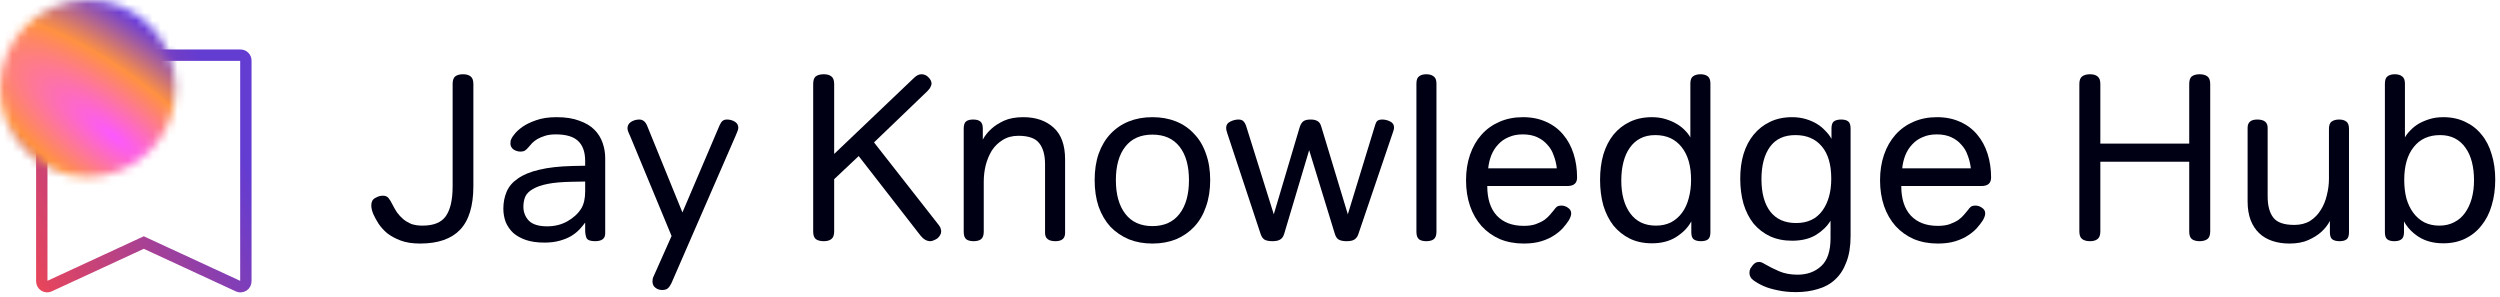 <svg width="303" height="36" viewBox="0 0 303 36" fill="none" xmlns="http://www.w3.org/2000/svg">
<path d="M289.049 10.143C289.049 9.705 289.154 9.41 289.364 9.257C289.573 9.086 289.868 9 290.25 9C290.631 9 290.926 9.086 291.135 9.257C291.364 9.41 291.478 9.705 291.478 10.143V16.658C291.631 16.373 291.85 16.087 292.136 15.801C292.421 15.496 292.755 15.23 293.136 15.001C293.536 14.772 293.983 14.582 294.479 14.429C294.974 14.277 295.527 14.201 296.136 14.201C297.127 14.201 298.013 14.391 298.794 14.772C299.575 15.134 300.232 15.649 300.765 16.316C301.318 16.982 301.728 17.782 301.994 18.716C302.28 19.63 302.423 20.649 302.423 21.773C302.423 22.898 302.28 23.936 301.994 24.888C301.728 25.822 301.318 26.631 300.765 27.317C300.232 28.003 299.575 28.537 298.794 28.918C298.013 29.299 297.127 29.489 296.136 29.489C294.974 29.489 293.983 29.232 293.164 28.718C292.364 28.203 291.764 27.574 291.364 26.831V28.146C291.364 28.565 291.259 28.851 291.05 29.003C290.859 29.156 290.573 29.232 290.192 29.232C289.811 29.232 289.526 29.156 289.335 29.003C289.145 28.851 289.049 28.565 289.049 28.146V10.143ZM299.851 21.859C299.851 21.04 299.765 20.297 299.594 19.63C299.422 18.963 299.165 18.392 298.822 17.916C298.479 17.42 298.051 17.039 297.536 16.773C297.022 16.506 296.422 16.373 295.736 16.373C294.364 16.373 293.298 16.858 292.536 17.83C291.774 18.782 291.393 20.107 291.393 21.802C291.393 22.602 291.478 23.345 291.65 24.031C291.84 24.698 292.116 25.279 292.478 25.774C292.84 26.27 293.288 26.66 293.822 26.946C294.355 27.212 294.965 27.346 295.65 27.346C296.317 27.346 296.908 27.212 297.422 26.946C297.956 26.679 298.394 26.308 298.737 25.831C299.099 25.336 299.375 24.755 299.565 24.088C299.756 23.402 299.851 22.659 299.851 21.859Z" fill="#000014"/>
<path d="M282.269 15.63C282.269 15.191 282.374 14.896 282.583 14.744C282.812 14.572 283.117 14.487 283.498 14.487C283.879 14.487 284.174 14.572 284.384 14.744C284.593 14.896 284.698 15.191 284.698 15.63V28.146C284.698 28.565 284.603 28.851 284.412 29.003C284.222 29.156 283.936 29.232 283.555 29.232C283.174 29.232 282.879 29.156 282.669 29.003C282.478 28.851 282.383 28.565 282.383 28.146V26.774C282.116 27.289 281.755 27.746 281.297 28.146C280.916 28.489 280.411 28.803 279.783 29.089C279.154 29.375 278.383 29.518 277.468 29.518C276.725 29.518 276.039 29.413 275.411 29.203C274.782 28.994 274.249 28.679 273.81 28.26C273.372 27.841 273.029 27.317 272.782 26.689C272.534 26.041 272.41 25.279 272.41 24.402V15.487C272.41 14.82 272.801 14.487 273.582 14.487C274.42 14.487 274.839 14.82 274.839 15.487V23.802C274.839 24.926 275.068 25.784 275.525 26.374C275.982 26.965 276.83 27.26 278.068 27.26C278.811 27.26 279.449 27.098 279.983 26.774C280.516 26.431 280.945 25.993 281.269 25.46C281.612 24.926 281.859 24.326 282.012 23.66C282.183 22.993 282.269 22.335 282.269 21.688V15.63Z" fill="#000014"/>
<path d="M252.018 10.172C252.018 9.733 252.132 9.429 252.361 9.257C252.59 9.086 252.904 9 253.304 9C253.704 9 254.009 9.086 254.218 9.257C254.447 9.429 254.561 9.733 254.561 10.172V17.401H265.334V10.172C265.334 9.733 265.439 9.429 265.649 9.257C265.877 9.086 266.192 9 266.592 9C266.992 9 267.306 9.086 267.535 9.257C267.763 9.429 267.878 9.733 267.878 10.172V28.06C267.878 28.498 267.763 28.803 267.535 28.975C267.306 29.146 266.992 29.232 266.592 29.232C266.192 29.232 265.877 29.146 265.649 28.975C265.439 28.803 265.334 28.498 265.334 28.06V19.602H254.561V28.06C254.561 28.498 254.447 28.803 254.218 28.975C254.009 29.146 253.704 29.232 253.304 29.232C252.904 29.232 252.59 29.146 252.361 28.975C252.132 28.803 252.018 28.498 252.018 28.06V10.172Z" fill="#000014"/>
<path d="M234.749 16.287C234.082 16.287 233.501 16.401 233.006 16.63C232.51 16.839 232.091 17.135 231.748 17.516C231.405 17.878 231.129 18.316 230.919 18.83C230.729 19.325 230.605 19.849 230.548 20.402H238.864C238.806 19.868 238.683 19.354 238.492 18.859C238.321 18.344 238.063 17.906 237.721 17.544C237.397 17.163 236.987 16.858 236.492 16.63C235.996 16.401 235.415 16.287 234.749 16.287ZM241.321 21.516C241.321 22.202 240.931 22.545 240.15 22.545H230.434C230.434 24.088 230.815 25.279 231.577 26.117C232.358 26.955 233.453 27.374 234.863 27.374C235.415 27.374 235.892 27.308 236.292 27.174C236.711 27.022 237.063 26.851 237.349 26.66C237.635 26.45 237.863 26.241 238.035 26.031C238.225 25.822 238.378 25.641 238.492 25.488C238.625 25.298 238.749 25.155 238.864 25.06C238.997 24.965 239.187 24.917 239.435 24.917C239.702 24.917 239.959 25.003 240.207 25.174C240.473 25.346 240.607 25.574 240.607 25.86C240.607 26.108 240.502 26.403 240.292 26.746C240.121 27.012 239.892 27.308 239.607 27.631C239.34 27.936 238.987 28.232 238.549 28.517C238.13 28.803 237.616 29.041 237.006 29.232C236.397 29.422 235.682 29.518 234.863 29.518C233.796 29.518 232.825 29.337 231.948 28.975C231.091 28.594 230.357 28.07 229.748 27.403C229.138 26.717 228.671 25.907 228.348 24.974C228.024 24.021 227.862 22.983 227.862 21.859C227.862 20.716 228.024 19.678 228.348 18.744C228.671 17.811 229.129 17.011 229.719 16.344C230.329 15.658 231.053 15.134 231.891 14.772C232.748 14.391 233.701 14.201 234.749 14.201C235.815 14.201 236.758 14.391 237.578 14.772C238.397 15.134 239.083 15.649 239.635 16.315C240.188 16.963 240.607 17.735 240.892 18.63C241.178 19.526 241.321 20.488 241.321 21.516Z" fill="#000014"/>
<path d="M213.489 21.716C213.489 23.393 213.842 24.698 214.547 25.631C215.271 26.565 216.318 27.032 217.69 27.032C219.081 27.032 220.138 26.536 220.862 25.546C221.586 24.555 221.948 23.259 221.948 21.659C221.948 19.945 221.567 18.64 220.805 17.744C220.043 16.83 218.976 16.373 217.604 16.373C216.233 16.373 215.204 16.849 214.518 17.801C213.832 18.754 213.489 20.059 213.489 21.716ZM221.862 26.746C221.481 27.393 220.9 27.965 220.119 28.46C219.338 28.936 218.366 29.175 217.204 29.175C216.195 29.175 215.299 28.994 214.518 28.632C213.756 28.27 213.099 27.765 212.546 27.117C212.013 26.45 211.603 25.65 211.318 24.717C211.051 23.783 210.917 22.755 210.917 21.631C210.917 20.545 211.051 19.554 211.318 18.659C211.603 17.744 212.013 16.963 212.546 16.315C213.099 15.649 213.756 15.134 214.518 14.772C215.299 14.391 216.195 14.201 217.204 14.201C217.795 14.201 218.347 14.277 218.862 14.429C219.376 14.582 219.833 14.782 220.233 15.03C220.633 15.277 220.976 15.563 221.262 15.887C221.567 16.192 221.805 16.506 221.976 16.83V15.572C221.976 15.153 222.072 14.868 222.262 14.715C222.472 14.563 222.767 14.487 223.148 14.487C223.529 14.487 223.815 14.563 224.005 14.715C224.196 14.868 224.291 15.153 224.291 15.572V28.603C224.291 29.86 224.12 30.918 223.777 31.775C223.453 32.651 222.996 33.356 222.405 33.89C221.834 34.423 221.138 34.804 220.319 35.033C219.519 35.28 218.633 35.404 217.661 35.404C216.861 35.404 216.118 35.328 215.432 35.176C214.766 35.042 214.194 34.871 213.718 34.661C213.223 34.433 212.813 34.194 212.489 33.947C212.184 33.718 212.032 33.423 212.032 33.061C212.032 32.889 212.07 32.718 212.146 32.547C212.242 32.394 212.337 32.261 212.432 32.147C212.508 32.051 212.613 31.956 212.746 31.861C212.88 31.785 213.032 31.747 213.204 31.747C213.375 31.747 213.537 31.794 213.689 31.889L213.889 32.004C214.442 32.328 215.032 32.623 215.661 32.889C216.29 33.156 217.023 33.29 217.861 33.29C219.024 33.29 219.976 32.947 220.719 32.261C221.481 31.575 221.862 30.442 221.862 28.86V26.746Z" fill="#000014"/>
<path d="M207.301 28.146C207.301 28.565 207.206 28.851 207.016 29.003C206.825 29.156 206.539 29.232 206.158 29.232C205.777 29.232 205.482 29.156 205.272 29.003C205.082 28.851 204.987 28.565 204.987 28.146V26.831C204.587 27.574 203.977 28.203 203.158 28.718C202.358 29.232 201.377 29.489 200.214 29.489C199.205 29.489 198.309 29.299 197.528 28.918C196.766 28.537 196.109 28.013 195.557 27.346C195.023 26.66 194.614 25.85 194.328 24.917C194.061 23.964 193.928 22.926 193.928 21.802C193.928 20.678 194.061 19.649 194.328 18.716C194.614 17.782 195.023 16.982 195.557 16.316C196.109 15.649 196.766 15.134 197.528 14.772C198.309 14.391 199.205 14.201 200.214 14.201C200.805 14.201 201.348 14.277 201.843 14.429C202.358 14.582 202.805 14.772 203.186 15.001C203.586 15.23 203.929 15.496 204.215 15.801C204.501 16.087 204.72 16.373 204.872 16.658V10.143C204.872 9.705 204.977 9.41 205.187 9.257C205.415 9.086 205.72 9 206.101 9C206.482 9 206.777 9.086 206.987 9.257C207.197 9.41 207.301 9.705 207.301 10.143V28.146ZM196.5 21.888C196.5 23.545 196.862 24.869 197.585 25.86C198.309 26.851 199.348 27.346 200.7 27.346C201.386 27.346 201.996 27.212 202.529 26.946C203.063 26.66 203.51 26.27 203.872 25.774C204.234 25.279 204.501 24.698 204.672 24.031C204.863 23.345 204.958 22.602 204.958 21.802C204.958 20.107 204.577 18.782 203.815 17.83C203.053 16.858 201.986 16.373 200.615 16.373C199.929 16.373 199.329 16.506 198.814 16.773C198.3 17.039 197.871 17.42 197.528 17.916C197.185 18.392 196.928 18.973 196.757 19.659C196.585 20.326 196.5 21.069 196.5 21.888Z" fill="#000014"/>
<path d="M184.571 16.287C183.904 16.287 183.323 16.401 182.828 16.63C182.332 16.839 181.913 17.135 181.57 17.516C181.228 17.878 180.951 18.316 180.742 18.83C180.551 19.325 180.427 19.849 180.37 20.402H188.686C188.629 19.868 188.505 19.354 188.314 18.859C188.143 18.344 187.886 17.906 187.543 17.544C187.219 17.163 186.809 16.858 186.314 16.63C185.819 16.401 185.238 16.287 184.571 16.287ZM191.143 21.516C191.143 22.202 190.753 22.545 189.972 22.545H180.256C180.256 24.088 180.637 25.279 181.399 26.117C182.18 26.955 183.275 27.374 184.685 27.374C185.238 27.374 185.714 27.308 186.114 27.174C186.533 27.022 186.886 26.851 187.171 26.66C187.457 26.45 187.686 26.241 187.857 26.031C188.048 25.822 188.2 25.641 188.314 25.488C188.448 25.298 188.572 25.155 188.686 25.06C188.819 24.965 189.01 24.917 189.257 24.917C189.524 24.917 189.781 25.003 190.029 25.174C190.296 25.346 190.429 25.574 190.429 25.86C190.429 26.108 190.324 26.403 190.115 26.746C189.943 27.012 189.715 27.308 189.429 27.631C189.162 27.936 188.81 28.232 188.372 28.517C187.952 28.803 187.438 29.041 186.828 29.232C186.219 29.422 185.504 29.518 184.685 29.518C183.618 29.518 182.647 29.337 181.77 28.975C180.913 28.594 180.18 28.07 179.57 27.403C178.96 26.717 178.494 25.907 178.17 24.974C177.846 24.021 177.684 22.983 177.684 21.859C177.684 20.716 177.846 19.678 178.17 18.744C178.494 17.811 178.951 17.011 179.542 16.344C180.151 15.658 180.875 15.134 181.713 14.772C182.571 14.391 183.523 14.201 184.571 14.201C185.638 14.201 186.581 14.391 187.4 14.772C188.219 15.134 188.905 15.649 189.457 16.315C190.01 16.963 190.429 17.735 190.715 18.63C191.001 19.526 191.143 20.488 191.143 21.516Z" fill="#000014"/>
<path d="M171.67 10.143C171.67 9.705 171.775 9.41 171.985 9.257C172.194 9.086 172.49 9 172.871 9C173.252 9 173.547 9.086 173.756 9.257C173.985 9.41 174.099 9.705 174.099 10.143V28.089C174.099 28.527 173.985 28.832 173.756 29.003C173.547 29.156 173.252 29.232 172.871 29.232C172.49 29.232 172.194 29.156 171.985 29.003C171.775 28.832 171.67 28.527 171.67 28.089V10.143Z" fill="#000014"/>
<path d="M157.527 15.401C157.641 15.058 157.793 14.82 157.984 14.687C158.174 14.553 158.46 14.487 158.841 14.487C159.222 14.487 159.508 14.553 159.698 14.687C159.908 14.801 160.06 15.039 160.156 15.401L163.356 25.974L166.671 15.144C166.728 14.934 166.814 14.772 166.928 14.658C167.061 14.544 167.261 14.487 167.528 14.487C167.852 14.487 168.166 14.563 168.471 14.715C168.795 14.868 168.957 15.106 168.957 15.43C168.957 15.563 168.938 15.687 168.9 15.801C168.862 15.896 168.824 16.011 168.786 16.144L164.642 28.346C164.547 28.651 164.385 28.879 164.156 29.032C163.947 29.165 163.632 29.232 163.213 29.232C162.794 29.232 162.47 29.165 162.242 29.032C162.032 28.898 161.88 28.67 161.784 28.346L158.67 18.201L155.641 28.346C155.545 28.67 155.383 28.898 155.155 29.032C154.945 29.165 154.631 29.232 154.212 29.232C153.793 29.232 153.469 29.165 153.24 29.032C153.031 28.879 152.878 28.651 152.783 28.346L148.782 16.258C148.744 16.106 148.706 15.982 148.668 15.887C148.63 15.773 148.611 15.639 148.611 15.487C148.611 15.144 148.773 14.896 149.097 14.744C149.44 14.572 149.773 14.487 150.097 14.487C150.364 14.487 150.564 14.553 150.697 14.687C150.83 14.82 150.935 14.991 151.011 15.201L154.383 25.974L157.527 15.401Z" fill="#000014"/>
<path d="M135.244 21.831C135.244 23.564 135.625 24.926 136.387 25.917C137.149 26.908 138.245 27.403 139.673 27.403C141.102 27.403 142.198 26.908 142.96 25.917C143.722 24.926 144.103 23.564 144.103 21.831C144.103 20.097 143.722 18.744 142.96 17.773C142.198 16.801 141.102 16.315 139.673 16.315C138.245 16.315 137.149 16.801 136.387 17.773C135.625 18.744 135.244 20.097 135.244 21.831ZM132.672 21.831C132.672 20.63 132.834 19.564 133.158 18.63C133.501 17.678 133.977 16.877 134.587 16.23C135.216 15.563 135.959 15.058 136.816 14.715C137.673 14.372 138.626 14.201 139.673 14.201C140.721 14.201 141.674 14.372 142.531 14.715C143.388 15.058 144.122 15.563 144.731 16.23C145.36 16.877 145.836 17.678 146.16 18.63C146.503 19.564 146.675 20.63 146.675 21.831C146.675 23.031 146.503 24.107 146.16 25.06C145.836 26.012 145.36 26.822 144.731 27.489C144.122 28.136 143.388 28.641 142.531 29.003C141.674 29.346 140.721 29.518 139.673 29.518C138.626 29.518 137.673 29.346 136.816 29.003C135.959 28.641 135.216 28.136 134.587 27.489C133.977 26.822 133.501 26.012 133.158 25.06C132.834 24.107 132.672 23.031 132.672 21.831Z" fill="#000014"/>
<path d="M119.231 28.089C119.231 28.527 119.116 28.832 118.888 29.003C118.678 29.156 118.383 29.232 118.002 29.232C117.621 29.232 117.326 29.156 117.116 29.003C116.907 28.832 116.802 28.527 116.802 28.089V15.572C116.802 15.153 116.897 14.868 117.088 14.715C117.278 14.563 117.564 14.487 117.945 14.487C118.326 14.487 118.612 14.563 118.802 14.715C119.012 14.868 119.116 15.153 119.116 15.572V16.916C119.383 16.42 119.745 15.973 120.202 15.572C120.583 15.229 121.079 14.915 121.688 14.629C122.317 14.344 123.098 14.201 124.031 14.201C125.537 14.201 126.756 14.62 127.689 15.458C128.623 16.296 129.089 17.582 129.089 19.316V28.232C129.089 28.898 128.699 29.232 127.918 29.232C127.08 29.232 126.66 28.898 126.66 28.232V19.916C126.66 18.792 126.422 17.935 125.946 17.344C125.489 16.754 124.651 16.458 123.431 16.458C122.688 16.458 122.05 16.63 121.517 16.973C120.983 17.297 120.545 17.725 120.202 18.259C119.878 18.792 119.631 19.392 119.459 20.059C119.307 20.707 119.231 21.354 119.231 22.002V28.089Z" fill="#000014"/>
<path d="M101.101 28.06C101.101 28.498 100.987 28.803 100.758 28.975C100.548 29.146 100.244 29.232 99.844 29.232C99.424 29.232 99.101 29.146 98.872 28.975C98.662 28.803 98.558 28.498 98.558 28.06V10.172C98.558 9.733 98.662 9.429 98.872 9.257C99.101 9.086 99.424 9 99.844 9C100.244 9 100.548 9.086 100.758 9.257C100.987 9.429 101.101 9.733 101.101 10.172V18.659L110.76 9.457C111.064 9.152 111.369 9 111.674 9C112.017 9 112.303 9.124 112.531 9.371C112.779 9.619 112.903 9.876 112.903 10.143C112.903 10.238 112.865 10.362 112.788 10.514C112.731 10.667 112.598 10.848 112.388 11.057L105.93 17.259L113.789 27.289C113.922 27.46 113.998 27.613 114.017 27.746C114.055 27.879 114.074 27.984 114.074 28.06C114.074 28.213 114.027 28.365 113.932 28.517C113.855 28.651 113.751 28.775 113.617 28.889C113.484 28.984 113.341 29.06 113.189 29.117C113.036 29.194 112.893 29.232 112.76 29.232C112.322 29.232 111.922 29.003 111.56 28.546L104.073 18.916L101.101 21.716V28.06Z" fill="#000014"/>
<path d="M81.367 34.347C81.234 34.614 81.091 34.814 80.938 34.947C80.786 35.08 80.557 35.147 80.252 35.147C79.929 35.147 79.652 35.052 79.424 34.861C79.195 34.69 79.081 34.442 79.081 34.118C79.081 34.023 79.09 33.909 79.109 33.775C79.147 33.642 79.214 33.48 79.309 33.29L81.395 28.603L76.395 16.544C76.319 16.354 76.242 16.182 76.166 16.03C76.09 15.858 76.052 15.696 76.052 15.544C76.052 15.22 76.195 14.963 76.48 14.772C76.785 14.582 77.119 14.487 77.481 14.487C77.919 14.487 78.243 14.753 78.452 15.287L82.71 25.746L87.196 15.23C87.311 14.963 87.435 14.772 87.568 14.658C87.701 14.544 87.882 14.487 88.111 14.487C88.454 14.487 88.768 14.572 89.054 14.744C89.34 14.915 89.483 15.163 89.483 15.487C89.483 15.62 89.444 15.773 89.368 15.944C89.311 16.096 89.244 16.258 89.168 16.43L81.367 34.347Z" fill="#000014"/>
<path d="M70.922 20.087V19.516C70.922 18.43 70.636 17.62 70.065 17.087C69.513 16.554 68.608 16.287 67.35 16.287C66.855 16.287 66.426 16.344 66.064 16.458C65.702 16.573 65.388 16.706 65.121 16.858C64.874 17.011 64.664 17.173 64.493 17.344C64.34 17.516 64.207 17.668 64.093 17.801C63.902 18.03 63.74 18.182 63.607 18.259C63.473 18.335 63.302 18.373 63.092 18.373C62.788 18.373 62.502 18.287 62.235 18.116C61.987 17.925 61.864 17.687 61.864 17.401C61.864 17.249 61.873 17.125 61.892 17.03C61.93 16.935 61.978 16.83 62.035 16.715C62.054 16.658 62.168 16.496 62.378 16.23C62.588 15.963 62.902 15.677 63.321 15.372C63.759 15.068 64.312 14.801 64.978 14.572C65.664 14.325 66.493 14.201 67.465 14.201C68.55 14.201 69.465 14.344 70.208 14.629C70.97 14.896 71.579 15.258 72.037 15.715C72.494 16.173 72.827 16.706 73.037 17.316C73.246 17.906 73.351 18.525 73.351 19.173V28.289C73.351 28.918 72.942 29.232 72.122 29.232C71.57 29.232 71.227 29.108 71.094 28.86C70.979 28.613 70.922 28.27 70.922 27.832V26.974C70.732 27.241 70.503 27.517 70.236 27.803C69.97 28.089 69.636 28.355 69.236 28.603C68.855 28.832 68.388 29.022 67.836 29.175C67.303 29.327 66.683 29.403 65.979 29.403C65.121 29.403 64.378 29.299 63.75 29.089C63.14 28.879 62.626 28.594 62.206 28.232C61.806 27.851 61.502 27.413 61.292 26.917C61.102 26.403 61.006 25.86 61.006 25.288C61.006 24.545 61.14 23.86 61.406 23.231C61.673 22.602 62.13 22.069 62.778 21.631C63.426 21.173 64.283 20.821 65.35 20.573C66.436 20.307 67.798 20.154 69.436 20.116L70.922 20.087ZM69.351 22.031C68.131 22.05 67.141 22.135 66.379 22.288C65.617 22.44 65.016 22.65 64.578 22.916C64.14 23.164 63.835 23.469 63.664 23.831C63.511 24.193 63.435 24.602 63.435 25.06C63.435 25.707 63.654 26.269 64.093 26.746C64.55 27.203 65.293 27.431 66.322 27.431C67.217 27.431 68.026 27.232 68.751 26.831C69.493 26.412 70.055 25.898 70.436 25.288C70.76 24.774 70.922 24.079 70.922 23.202V22.002L69.351 22.031Z" fill="#000014"/>
<path d="M51.201 27.346C52.554 27.346 53.497 26.965 54.03 26.203C54.583 25.422 54.859 24.212 54.859 22.574V10.172C54.859 9.733 54.964 9.429 55.173 9.257C55.402 9.086 55.716 9 56.116 9C56.516 9 56.821 9.086 57.031 9.257C57.259 9.429 57.373 9.733 57.373 10.172V22.545C57.373 24.965 56.831 26.736 55.745 27.86C54.678 28.965 53.068 29.518 50.915 29.518C49.982 29.518 49.191 29.394 48.543 29.146C47.896 28.898 47.353 28.603 46.915 28.26C46.495 27.898 46.153 27.517 45.886 27.117C45.619 26.698 45.41 26.317 45.257 25.974C45.086 25.574 45 25.212 45 24.888C45 24.469 45.152 24.174 45.457 24.002C45.781 23.812 46.095 23.717 46.4 23.717C46.705 23.717 46.934 23.812 47.086 24.002C47.239 24.193 47.391 24.441 47.543 24.745C47.715 25.088 47.905 25.422 48.115 25.746C48.343 26.05 48.601 26.327 48.886 26.574C49.172 26.803 49.496 26.993 49.858 27.146C50.239 27.279 50.687 27.346 51.201 27.346Z" fill="#000014"/>
<path d="M28.881 34.692L28.879 34.691L17.714 29.53L17.425 29.396L17.136 29.53L5.974 34.689C5.974 34.69 5.974 34.69 5.973 34.69C5.772 34.782 5.547 34.763 5.362 34.642C5.181 34.525 5.065 34.319 5.065 34.081V7.357H5.065L5.065 7.344C5.058 6.974 5.345 6.687 5.705 6.687H29.146C29.503 6.687 29.799 6.975 29.799 7.357V34.081C29.799 34.317 29.685 34.522 29.506 34.64C29.385 34.715 29.255 34.751 29.159 34.751H29.146C29.055 34.751 28.965 34.731 28.881 34.692Z" stroke="url(#paint0_linear_6170_1068)" stroke-width="1.379"/>
<mask id="mask0_6170_1068" style="mask-type:alpha" maskUnits="userSpaceOnUse" x="0" y="0" width="22" height="22">
<ellipse cx="10.64" cy="10.72" rx="10.64" ry="10.72" fill="white"/>
</mask>
<g mask="url(#mask0_6170_1068)">
<g filter="url(#filter0_d_6170_1068)">
<ellipse cx="10.64" cy="10.72" rx="10.64" ry="10.72" fill="#000014"/>
</g>
<g filter="url(#filter1_f_6170_1068)">
<ellipse cx="11.312" cy="10.571" rx="9.038" ry="9.106" fill="#6457F5"/>
</g>
<g filter="url(#filter2_f_6170_1068)">
<path d="M29.098 26.21C23.794 34.747 12.566 37.315 4.093 31.971C-4.38 26.627 -6.928 15.314 -1.624 6.777C3.68 -1.759 14.908 -4.327 23.381 1.017C31.854 6.361 34.402 17.674 29.098 26.21Z" fill="url(#paint1_radial_6170_1068)"/>
</g>
</g>
<defs>
<filter id="filter0_d_6170_1068" x="-0.419" y="0" width="22.118" height="22.278" filterUnits="userSpaceOnUse" color-interpolation-filters="sRGB">
<feFlood flood-opacity="0" result="BackgroundImageFix"/>
<feColorMatrix in="SourceAlpha" type="matrix" values="0 0 0 0 0 0 0 0 0 0 0 0 0 0 0 0 0 0 127 0" result="hardAlpha"/>
<feOffset dy="0.419"/>
<feGaussianBlur stdDeviation="0.209"/>
<feComposite in2="hardAlpha" operator="out"/>
<feColorMatrix type="matrix" values="0 0 0 0 0 0 0 0 0 0 0 0 0 0 0 0 0 0 0.25 0"/>
<feBlend mode="normal" in2="BackgroundImageFix" result="effect1_dropShadow_6170_1068"/>
<feBlend mode="normal" in="SourceGraphic" in2="effect1_dropShadow_6170_1068" result="shape"/>
</filter>
<filter id="filter1_f_6170_1068" x="0.179" y="-0.63" width="22.265" height="22.401" filterUnits="userSpaceOnUse" color-interpolation-filters="sRGB">
<feFlood flood-opacity="0" result="BackgroundImageFix"/>
<feBlend mode="normal" in="SourceGraphic" in2="BackgroundImageFix" result="shape"/>
<feGaussianBlur stdDeviation="1.047" result="effect1_foregroundBlur_6170_1068"/>
</filter>
<filter id="filter2_f_6170_1068" x="-18.199" y="-15.578" width="63.871" height="64.144" filterUnits="userSpaceOnUse" color-interpolation-filters="sRGB">
<feFlood flood-opacity="0" result="BackgroundImageFix"/>
<feBlend mode="normal" in="SourceGraphic" in2="BackgroundImageFix" result="shape"/>
<feGaussianBlur stdDeviation="6.904" result="effect1_foregroundBlur_6170_1068"/>
</filter>
<linearGradient id="paint0_linear_6170_1068" x1="30.489" y1="21.227" x2="3.177" y2="32.55" gradientUnits="userSpaceOnUse">
<stop stop-color="#633CD2"/>
<stop offset="1" stop-color="#EA4558"/>
</linearGradient>
<radialGradient id="paint1_radial_6170_1068" cx="0" cy="0" r="1" gradientUnits="userSpaceOnUse" gradientTransform="translate(13.737 16.494) rotate(-52.232) scale(14.319 43.325)">
<stop stop-color="#FC58FF"/>
<stop offset="0.5" stop-color="#FF9141"/>
<stop offset="1" stop-color="#4628FE"/>
</radialGradient>
</defs>
</svg>
